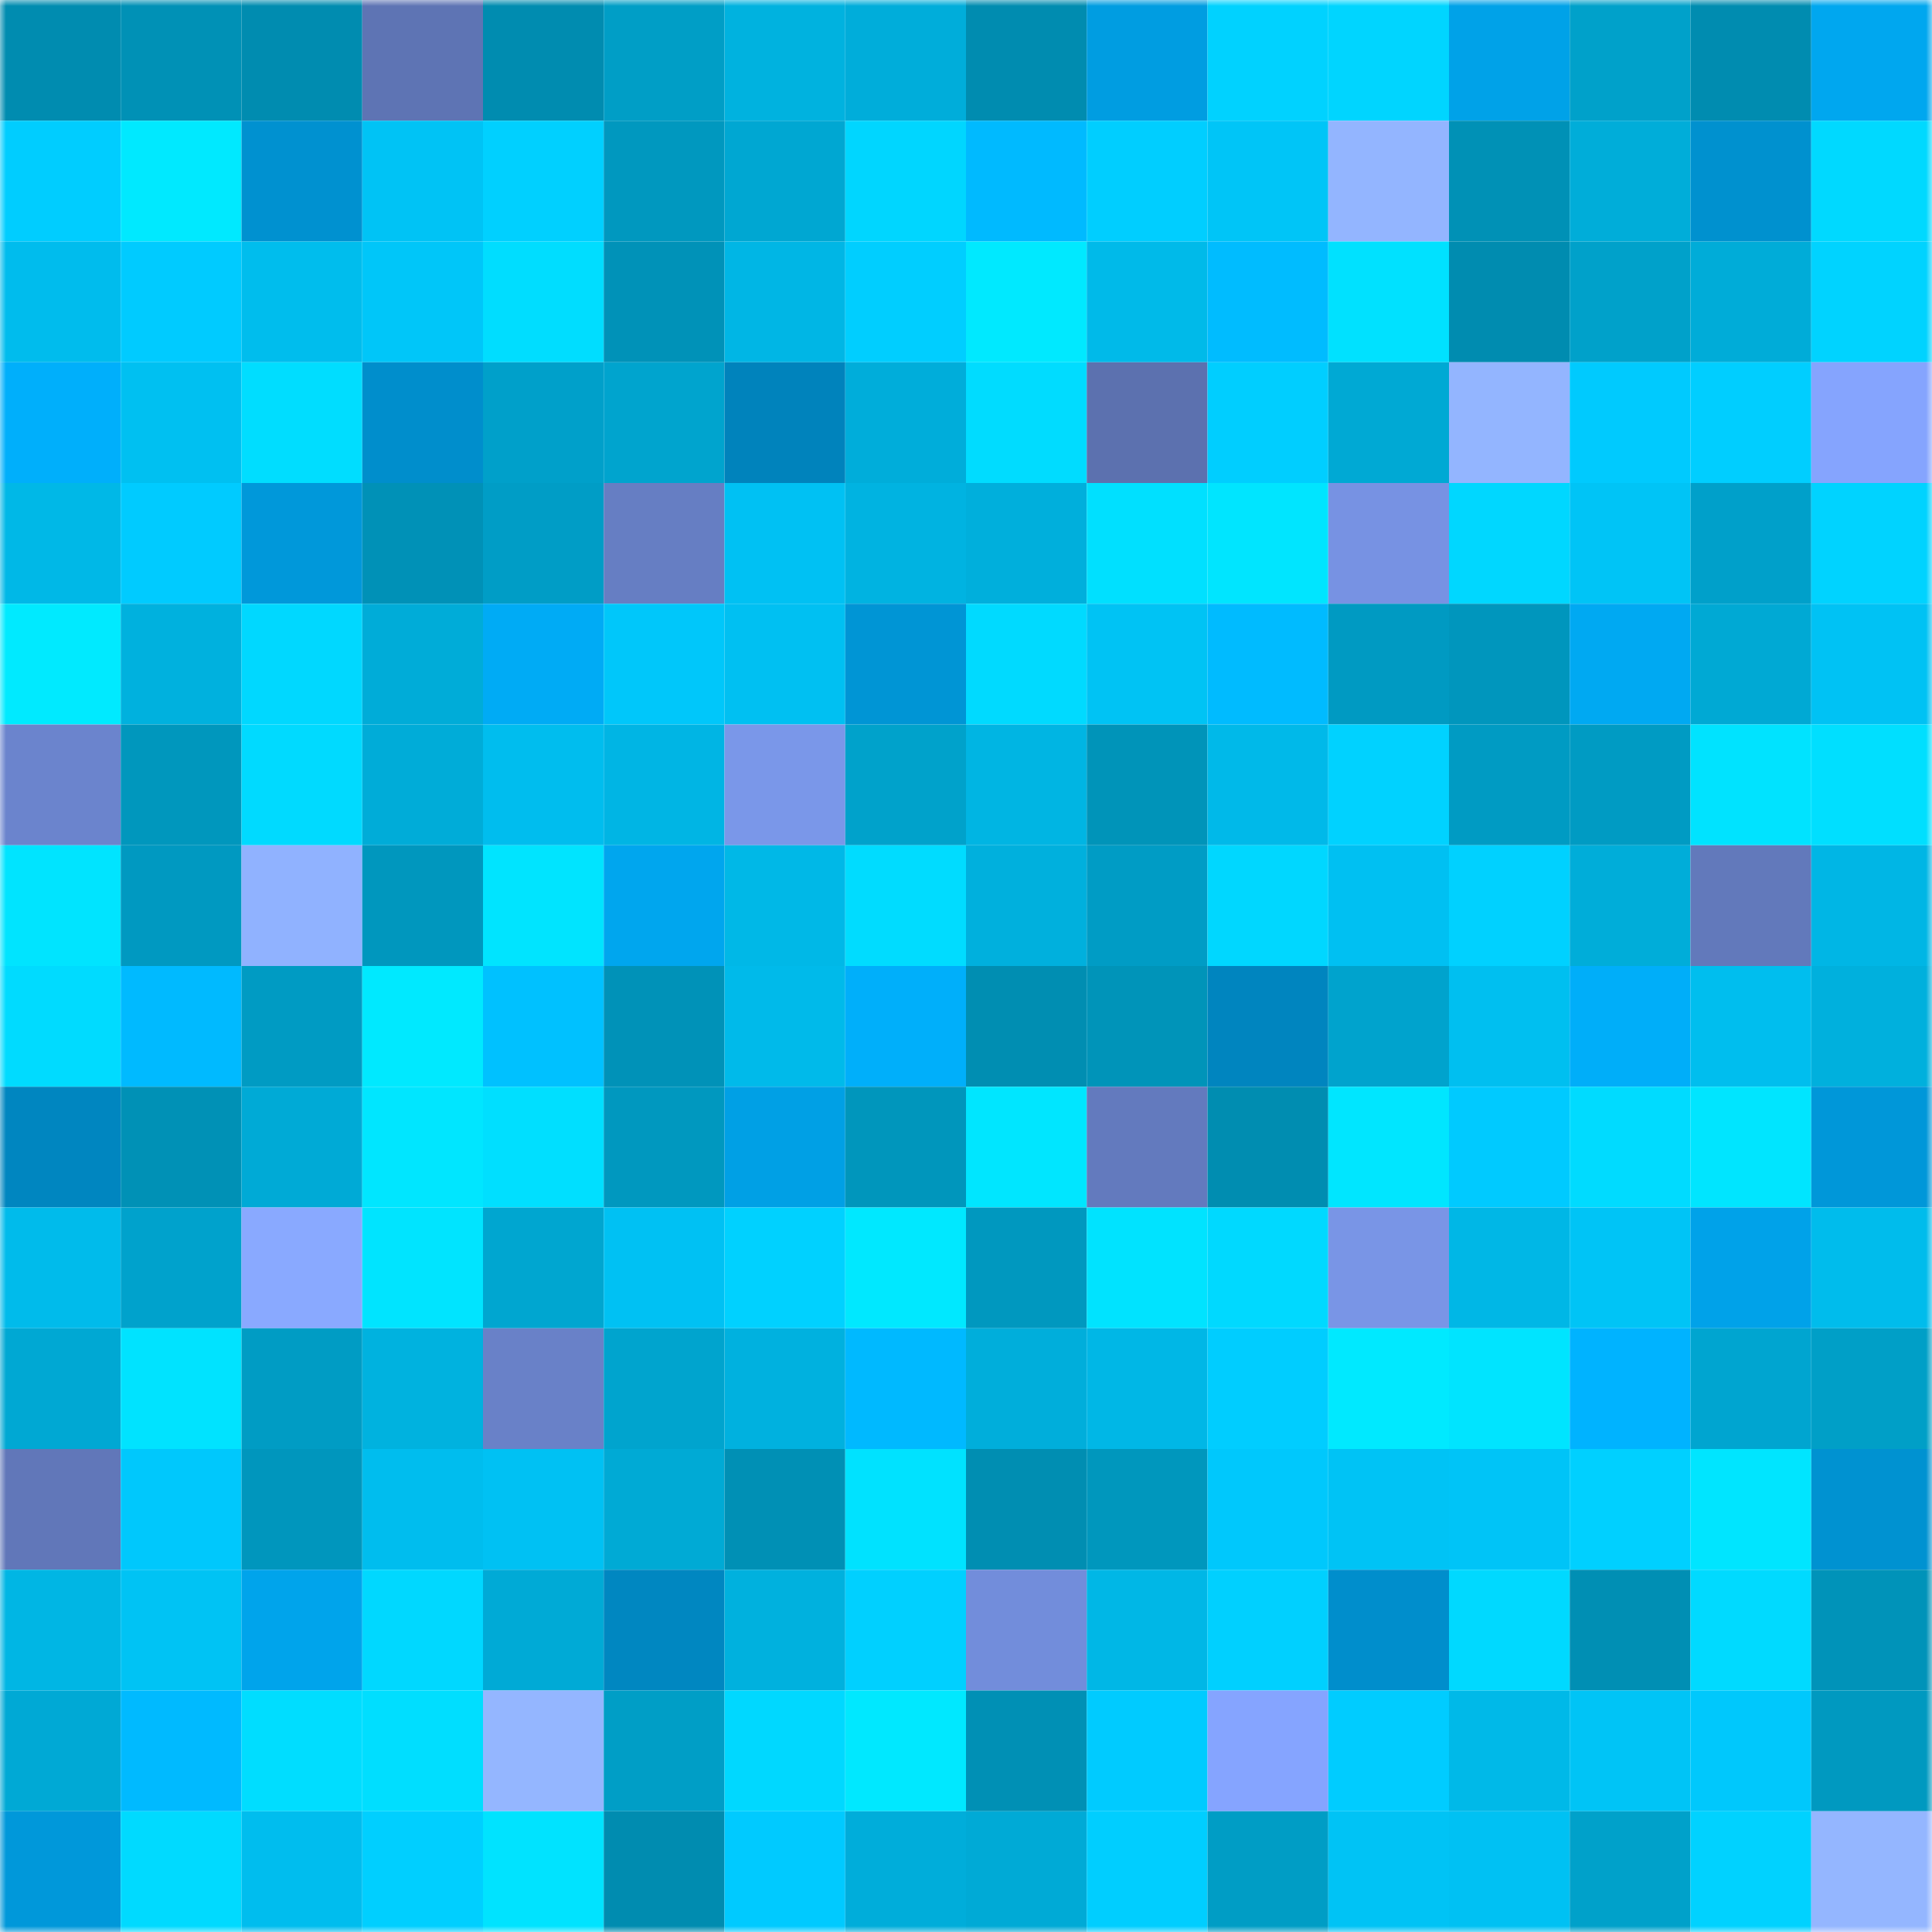 <svg viewBox="0 0 160 160" fill="none" role="img" xmlns="http://www.w3.org/2000/svg" width="240" height="240" name="ens%2Ctokenwhore.eth"><mask id="996867045" mask-type="alpha" maskUnits="userSpaceOnUse" x="0" y="0" width="160" height="160"><rect width="160" height="160" fill="#FFFFFF"></rect></mask><g mask="url(#996867045)"><rect x="0" y="0" width="10" height="10" fill="#008cb0"></rect><rect x="10" y="0" width="10" height="10" fill="#0091b6"></rect><rect x="20" y="0" width="10" height="10" fill="#008cb0"></rect><rect x="30" y="0" width="10" height="10" fill="#5e74b4"></rect><rect x="40" y="0" width="10" height="10" fill="#008cb0"></rect><rect x="50" y="0" width="10" height="10" fill="#009ec6"></rect><rect x="60" y="0" width="10" height="10" fill="#00b2df"></rect><rect x="70" y="0" width="10" height="10" fill="#00adda"></rect><rect x="80" y="0" width="10" height="10" fill="#008cb0"></rect><rect x="90" y="0" width="10" height="10" fill="#009de1"></rect><rect x="100" y="0" width="10" height="10" fill="#00d2ff"></rect><rect x="110" y="0" width="10" height="10" fill="#00d5ff"></rect><rect x="120" y="0" width="10" height="10" fill="#00a2e8"></rect><rect x="130" y="0" width="10" height="10" fill="#00a1ca"></rect><rect x="140" y="0" width="10" height="10" fill="#008cb0"></rect><rect x="150" y="0" width="10" height="10" fill="#00a7ef"></rect><rect x="0" y="10" width="10" height="10" fill="#00cdff"></rect><rect x="10" y="10" width="10" height="10" fill="#00e9ff"></rect><rect x="20" y="10" width="10" height="10" fill="#0091d0"></rect><rect x="30" y="10" width="10" height="10" fill="#00c3f5"></rect><rect x="40" y="10" width="10" height="10" fill="#00d0ff"></rect><rect x="50" y="10" width="10" height="10" fill="#0098bf"></rect><rect x="60" y="10" width="10" height="10" fill="#00a7d2"></rect><rect x="70" y="10" width="10" height="10" fill="#00d6ff"></rect><rect x="80" y="10" width="10" height="10" fill="#00baff"></rect><rect x="90" y="10" width="10" height="10" fill="#00ceff"></rect><rect x="100" y="10" width="10" height="10" fill="#00c5f7"></rect><rect x="110" y="10" width="10" height="10" fill="#93b5ff"></rect><rect x="120" y="10" width="10" height="10" fill="#0091b6"></rect><rect x="130" y="10" width="10" height="10" fill="#00add9"></rect><rect x="140" y="10" width="10" height="10" fill="#0091cf"></rect><rect x="150" y="10" width="10" height="10" fill="#00d9ff"></rect><rect x="0" y="20" width="10" height="10" fill="#00bced"></rect><rect x="10" y="20" width="10" height="10" fill="#00cbff"></rect><rect x="20" y="20" width="10" height="10" fill="#00bded"></rect><rect x="30" y="20" width="10" height="10" fill="#00c6f9"></rect><rect x="40" y="20" width="10" height="10" fill="#00ddff"></rect><rect x="50" y="20" width="10" height="10" fill="#0092b8"></rect><rect x="60" y="20" width="10" height="10" fill="#00b6e5"></rect><rect x="70" y="20" width="10" height="10" fill="#00ceff"></rect><rect x="80" y="20" width="10" height="10" fill="#00e9ff"></rect><rect x="90" y="20" width="10" height="10" fill="#00bae9"></rect><rect x="100" y="20" width="10" height="10" fill="#00bcff"></rect><rect x="110" y="20" width="10" height="10" fill="#00e1ff"></rect><rect x="120" y="20" width="10" height="10" fill="#008cb0"></rect><rect x="130" y="20" width="10" height="10" fill="#00a1ca"></rect><rect x="140" y="20" width="10" height="10" fill="#00acd8"></rect><rect x="150" y="20" width="10" height="10" fill="#00d3ff"></rect><rect x="0" y="30" width="10" height="10" fill="#00affb"></rect><rect x="10" y="30" width="10" height="10" fill="#00c0f1"></rect><rect x="20" y="30" width="10" height="10" fill="#00ddff"></rect><rect x="30" y="30" width="10" height="10" fill="#008ecc"></rect><rect x="40" y="30" width="10" height="10" fill="#00a0ca"></rect><rect x="50" y="30" width="10" height="10" fill="#00a4ce"></rect><rect x="60" y="30" width="10" height="10" fill="#0083bc"></rect><rect x="70" y="30" width="10" height="10" fill="#00adda"></rect><rect x="80" y="30" width="10" height="10" fill="#00dcff"></rect><rect x="90" y="30" width="10" height="10" fill="#5c71af"></rect><rect x="100" y="30" width="10" height="10" fill="#00ceff"></rect><rect x="110" y="30" width="10" height="10" fill="#00a9d4"></rect><rect x="120" y="30" width="10" height="10" fill="#93b5ff"></rect><rect x="130" y="30" width="10" height="10" fill="#00cafe"></rect><rect x="140" y="30" width="10" height="10" fill="#00ceff"></rect><rect x="150" y="30" width="10" height="10" fill="#85a4fe"></rect><rect x="0" y="40" width="10" height="10" fill="#00b8e7"></rect><rect x="10" y="40" width="10" height="10" fill="#00cbff"></rect><rect x="20" y="40" width="10" height="10" fill="#0098da"></rect><rect x="30" y="40" width="10" height="10" fill="#0091b7"></rect><rect x="40" y="40" width="10" height="10" fill="#009dc6"></rect><rect x="50" y="40" width="10" height="10" fill="#667ec3"></rect><rect x="60" y="40" width="10" height="10" fill="#00c1f3"></rect><rect x="70" y="40" width="10" height="10" fill="#00b3e1"></rect><rect x="80" y="40" width="10" height="10" fill="#00afdc"></rect><rect x="90" y="40" width="10" height="10" fill="#00e0ff"></rect><rect x="100" y="40" width="10" height="10" fill="#00e5ff"></rect><rect x="110" y="40" width="10" height="10" fill="#7792e3"></rect><rect x="120" y="40" width="10" height="10" fill="#00d7ff"></rect><rect x="130" y="40" width="10" height="10" fill="#00c4f6"></rect><rect x="140" y="40" width="10" height="10" fill="#00a0ca"></rect><rect x="150" y="40" width="10" height="10" fill="#00d3ff"></rect><rect x="0" y="50" width="10" height="10" fill="#00eaff"></rect><rect x="10" y="50" width="10" height="10" fill="#00b1de"></rect><rect x="20" y="50" width="10" height="10" fill="#00d8ff"></rect><rect x="30" y="50" width="10" height="10" fill="#00acd8"></rect><rect x="40" y="50" width="10" height="10" fill="#00abf5"></rect><rect x="50" y="50" width="10" height="10" fill="#00c7fa"></rect><rect x="60" y="50" width="10" height="10" fill="#00c0f2"></rect><rect x="70" y="50" width="10" height="10" fill="#0095d5"></rect><rect x="80" y="50" width="10" height="10" fill="#00daff"></rect><rect x="90" y="50" width="10" height="10" fill="#00c3f4"></rect><rect x="100" y="50" width="10" height="10" fill="#00bbff"></rect><rect x="110" y="50" width="10" height="10" fill="#009ac2"></rect><rect x="120" y="50" width="10" height="10" fill="#0096bd"></rect><rect x="130" y="50" width="10" height="10" fill="#00a9f2"></rect><rect x="140" y="50" width="10" height="10" fill="#00a9d4"></rect><rect x="150" y="50" width="10" height="10" fill="#00c2f4"></rect><rect x="0" y="60" width="10" height="10" fill="#6b84cd"></rect><rect x="10" y="60" width="10" height="10" fill="#0097bd"></rect><rect x="20" y="60" width="10" height="10" fill="#00daff"></rect><rect x="30" y="60" width="10" height="10" fill="#00acd8"></rect><rect x="40" y="60" width="10" height="10" fill="#00bdee"></rect><rect x="50" y="60" width="10" height="10" fill="#00b5e4"></rect><rect x="60" y="60" width="10" height="10" fill="#7a97e9"></rect><rect x="70" y="60" width="10" height="10" fill="#00a2cb"></rect><rect x="80" y="60" width="10" height="10" fill="#00b5e3"></rect><rect x="90" y="60" width="10" height="10" fill="#0094b9"></rect><rect x="100" y="60" width="10" height="10" fill="#00b9e9"></rect><rect x="110" y="60" width="10" height="10" fill="#00d2ff"></rect><rect x="120" y="60" width="10" height="10" fill="#009bc3"></rect><rect x="130" y="60" width="10" height="10" fill="#009bc3"></rect><rect x="140" y="60" width="10" height="10" fill="#00e3ff"></rect><rect x="150" y="60" width="10" height="10" fill="#00dfff"></rect><rect x="0" y="70" width="10" height="10" fill="#00e4ff"></rect><rect x="10" y="70" width="10" height="10" fill="#0099c1"></rect><rect x="20" y="70" width="10" height="10" fill="#90b2ff"></rect><rect x="30" y="70" width="10" height="10" fill="#0097be"></rect><rect x="40" y="70" width="10" height="10" fill="#00e4ff"></rect><rect x="50" y="70" width="10" height="10" fill="#00a6ee"></rect><rect x="60" y="70" width="10" height="10" fill="#00b8e7"></rect><rect x="70" y="70" width="10" height="10" fill="#00dcff"></rect><rect x="80" y="70" width="10" height="10" fill="#00b0dd"></rect><rect x="90" y="70" width="10" height="10" fill="#009cc5"></rect><rect x="100" y="70" width="10" height="10" fill="#00d7ff"></rect><rect x="110" y="70" width="10" height="10" fill="#00c0f2"></rect><rect x="120" y="70" width="10" height="10" fill="#00d1ff"></rect><rect x="130" y="70" width="10" height="10" fill="#00add9"></rect><rect x="140" y="70" width="10" height="10" fill="#6279bb"></rect><rect x="150" y="70" width="10" height="10" fill="#00b6e5"></rect><rect x="0" y="80" width="10" height="10" fill="#00dbff"></rect><rect x="10" y="80" width="10" height="10" fill="#00baff"></rect><rect x="20" y="80" width="10" height="10" fill="#009bc3"></rect><rect x="30" y="80" width="10" height="10" fill="#00e9ff"></rect><rect x="40" y="80" width="10" height="10" fill="#00c1ff"></rect><rect x="50" y="80" width="10" height="10" fill="#0092b8"></rect><rect x="60" y="80" width="10" height="10" fill="#00baea"></rect><rect x="70" y="80" width="10" height="10" fill="#00affa"></rect><rect x="80" y="80" width="10" height="10" fill="#008eb2"></rect><rect x="90" y="80" width="10" height="10" fill="#0094b9"></rect><rect x="100" y="80" width="10" height="10" fill="#0085bf"></rect><rect x="110" y="80" width="10" height="10" fill="#00a3cd"></rect><rect x="120" y="80" width="10" height="10" fill="#00bff0"></rect><rect x="130" y="80" width="10" height="10" fill="#00aef9"></rect><rect x="140" y="80" width="10" height="10" fill="#00beee"></rect><rect x="150" y="80" width="10" height="10" fill="#00b0dd"></rect><rect x="0" y="90" width="10" height="10" fill="#0086c0"></rect><rect x="10" y="90" width="10" height="10" fill="#0091b6"></rect><rect x="20" y="90" width="10" height="10" fill="#00aad6"></rect><rect x="30" y="90" width="10" height="10" fill="#00e6ff"></rect><rect x="40" y="90" width="10" height="10" fill="#00dfff"></rect><rect x="50" y="90" width="10" height="10" fill="#0098bf"></rect><rect x="60" y="90" width="10" height="10" fill="#00a0e5"></rect><rect x="70" y="90" width="10" height="10" fill="#0096bc"></rect><rect x="80" y="90" width="10" height="10" fill="#00e6ff"></rect><rect x="90" y="90" width="10" height="10" fill="#637abe"></rect><rect x="100" y="90" width="10" height="10" fill="#008db1"></rect><rect x="110" y="90" width="10" height="10" fill="#00e6ff"></rect><rect x="120" y="90" width="10" height="10" fill="#00caff"></rect><rect x="130" y="90" width="10" height="10" fill="#00dbff"></rect><rect x="140" y="90" width="10" height="10" fill="#00e5ff"></rect><rect x="150" y="90" width="10" height="10" fill="#0097d9"></rect><rect x="0" y="100" width="10" height="10" fill="#00bbeb"></rect><rect x="10" y="100" width="10" height="10" fill="#00a2cc"></rect><rect x="20" y="100" width="10" height="10" fill="#89a9ff"></rect><rect x="30" y="100" width="10" height="10" fill="#00e4ff"></rect><rect x="40" y="100" width="10" height="10" fill="#00a6d0"></rect><rect x="50" y="100" width="10" height="10" fill="#00c1f3"></rect><rect x="60" y="100" width="10" height="10" fill="#00d1ff"></rect><rect x="70" y="100" width="10" height="10" fill="#00e8ff"></rect><rect x="80" y="100" width="10" height="10" fill="#0098bf"></rect><rect x="90" y="100" width="10" height="10" fill="#00e3ff"></rect><rect x="100" y="100" width="10" height="10" fill="#00d9ff"></rect><rect x="110" y="100" width="10" height="10" fill="#7995e6"></rect><rect x="120" y="100" width="10" height="10" fill="#00b7e6"></rect><rect x="130" y="100" width="10" height="10" fill="#00c4f6"></rect><rect x="140" y="100" width="10" height="10" fill="#00a2e9"></rect><rect x="150" y="100" width="10" height="10" fill="#00bcec"></rect><rect x="0" y="110" width="10" height="10" fill="#00a8d3"></rect><rect x="10" y="110" width="10" height="10" fill="#00e3ff"></rect><rect x="20" y="110" width="10" height="10" fill="#009cc4"></rect><rect x="30" y="110" width="10" height="10" fill="#00b2df"></rect><rect x="40" y="110" width="10" height="10" fill="#6981c8"></rect><rect x="50" y="110" width="10" height="10" fill="#00a4ce"></rect><rect x="60" y="110" width="10" height="10" fill="#00b1df"></rect><rect x="70" y="110" width="10" height="10" fill="#00b9ff"></rect><rect x="80" y="110" width="10" height="10" fill="#00aedb"></rect><rect x="90" y="110" width="10" height="10" fill="#00b7e6"></rect><rect x="100" y="110" width="10" height="10" fill="#00cdff"></rect><rect x="110" y="110" width="10" height="10" fill="#00e9ff"></rect><rect x="120" y="110" width="10" height="10" fill="#00e4ff"></rect><rect x="130" y="110" width="10" height="10" fill="#00b3ff"></rect><rect x="140" y="110" width="10" height="10" fill="#00a5d0"></rect><rect x="150" y="110" width="10" height="10" fill="#009fc7"></rect><rect x="0" y="120" width="10" height="10" fill="#6177b9"></rect><rect x="10" y="120" width="10" height="10" fill="#00c8fc"></rect><rect x="20" y="120" width="10" height="10" fill="#0096bd"></rect><rect x="30" y="120" width="10" height="10" fill="#00bdee"></rect><rect x="40" y="120" width="10" height="10" fill="#00c1f3"></rect><rect x="50" y="120" width="10" height="10" fill="#00aad5"></rect><rect x="60" y="120" width="10" height="10" fill="#0090b5"></rect><rect x="70" y="120" width="10" height="10" fill="#00e2ff"></rect><rect x="80" y="120" width="10" height="10" fill="#008eb2"></rect><rect x="90" y="120" width="10" height="10" fill="#0097bd"></rect><rect x="100" y="120" width="10" height="10" fill="#00c8fc"></rect><rect x="110" y="120" width="10" height="10" fill="#00c3f5"></rect><rect x="120" y="120" width="10" height="10" fill="#00c4f7"></rect><rect x="130" y="120" width="10" height="10" fill="#00d0ff"></rect><rect x="140" y="120" width="10" height="10" fill="#00e5ff"></rect><rect x="150" y="120" width="10" height="10" fill="#0092d1"></rect><rect x="0" y="130" width="10" height="10" fill="#00b6e4"></rect><rect x="10" y="130" width="10" height="10" fill="#00c3f4"></rect><rect x="20" y="130" width="10" height="10" fill="#00a4eb"></rect><rect x="30" y="130" width="10" height="10" fill="#00d8ff"></rect><rect x="40" y="130" width="10" height="10" fill="#00aad6"></rect><rect x="50" y="130" width="10" height="10" fill="#0087c1"></rect><rect x="60" y="130" width="10" height="10" fill="#00b1de"></rect><rect x="70" y="130" width="10" height="10" fill="#00d0ff"></rect><rect x="80" y="130" width="10" height="10" fill="#728ddb"></rect><rect x="90" y="130" width="10" height="10" fill="#00b7e6"></rect><rect x="100" y="130" width="10" height="10" fill="#00d0ff"></rect><rect x="110" y="130" width="10" height="10" fill="#008ecc"></rect><rect x="120" y="130" width="10" height="10" fill="#00d9ff"></rect><rect x="130" y="130" width="10" height="10" fill="#008fb4"></rect><rect x="140" y="130" width="10" height="10" fill="#00daff"></rect><rect x="150" y="130" width="10" height="10" fill="#0093b9"></rect><rect x="0" y="140" width="10" height="10" fill="#00a9d5"></rect><rect x="10" y="140" width="10" height="10" fill="#00baff"></rect><rect x="20" y="140" width="10" height="10" fill="#00ddff"></rect><rect x="30" y="140" width="10" height="10" fill="#00deff"></rect><rect x="40" y="140" width="10" height="10" fill="#94b6ff"></rect><rect x="50" y="140" width="10" height="10" fill="#009ec6"></rect><rect x="60" y="140" width="10" height="10" fill="#00d8ff"></rect><rect x="70" y="140" width="10" height="10" fill="#00e8ff"></rect><rect x="80" y="140" width="10" height="10" fill="#0090b5"></rect><rect x="90" y="140" width="10" height="10" fill="#00cbff"></rect><rect x="100" y="140" width="10" height="10" fill="#85a4ff"></rect><rect x="110" y="140" width="10" height="10" fill="#00ccff"></rect><rect x="120" y="140" width="10" height="10" fill="#00b9e8"></rect><rect x="130" y="140" width="10" height="10" fill="#00c4f6"></rect><rect x="140" y="140" width="10" height="10" fill="#00c8fc"></rect><rect x="150" y="140" width="10" height="10" fill="#0099c0"></rect><rect x="0" y="150" width="10" height="10" fill="#0098da"></rect><rect x="10" y="150" width="10" height="10" fill="#00daff"></rect><rect x="20" y="150" width="10" height="10" fill="#00bdee"></rect><rect x="30" y="150" width="10" height="10" fill="#00cfff"></rect><rect x="40" y="150" width="10" height="10" fill="#00e3ff"></rect><rect x="50" y="150" width="10" height="10" fill="#008cb0"></rect><rect x="60" y="150" width="10" height="10" fill="#00caff"></rect><rect x="70" y="150" width="10" height="10" fill="#00adda"></rect><rect x="80" y="150" width="10" height="10" fill="#00aad6"></rect><rect x="90" y="150" width="10" height="10" fill="#00ceff"></rect><rect x="100" y="150" width="10" height="10" fill="#009dc5"></rect><rect x="110" y="150" width="10" height="10" fill="#00c3f5"></rect><rect x="120" y="150" width="10" height="10" fill="#00c1f3"></rect><rect x="130" y="150" width="10" height="10" fill="#00a1ca"></rect><rect x="140" y="150" width="10" height="10" fill="#00d2ff"></rect><rect x="150" y="150" width="10" height="10" fill="#94b6ff"></rect></g></svg>